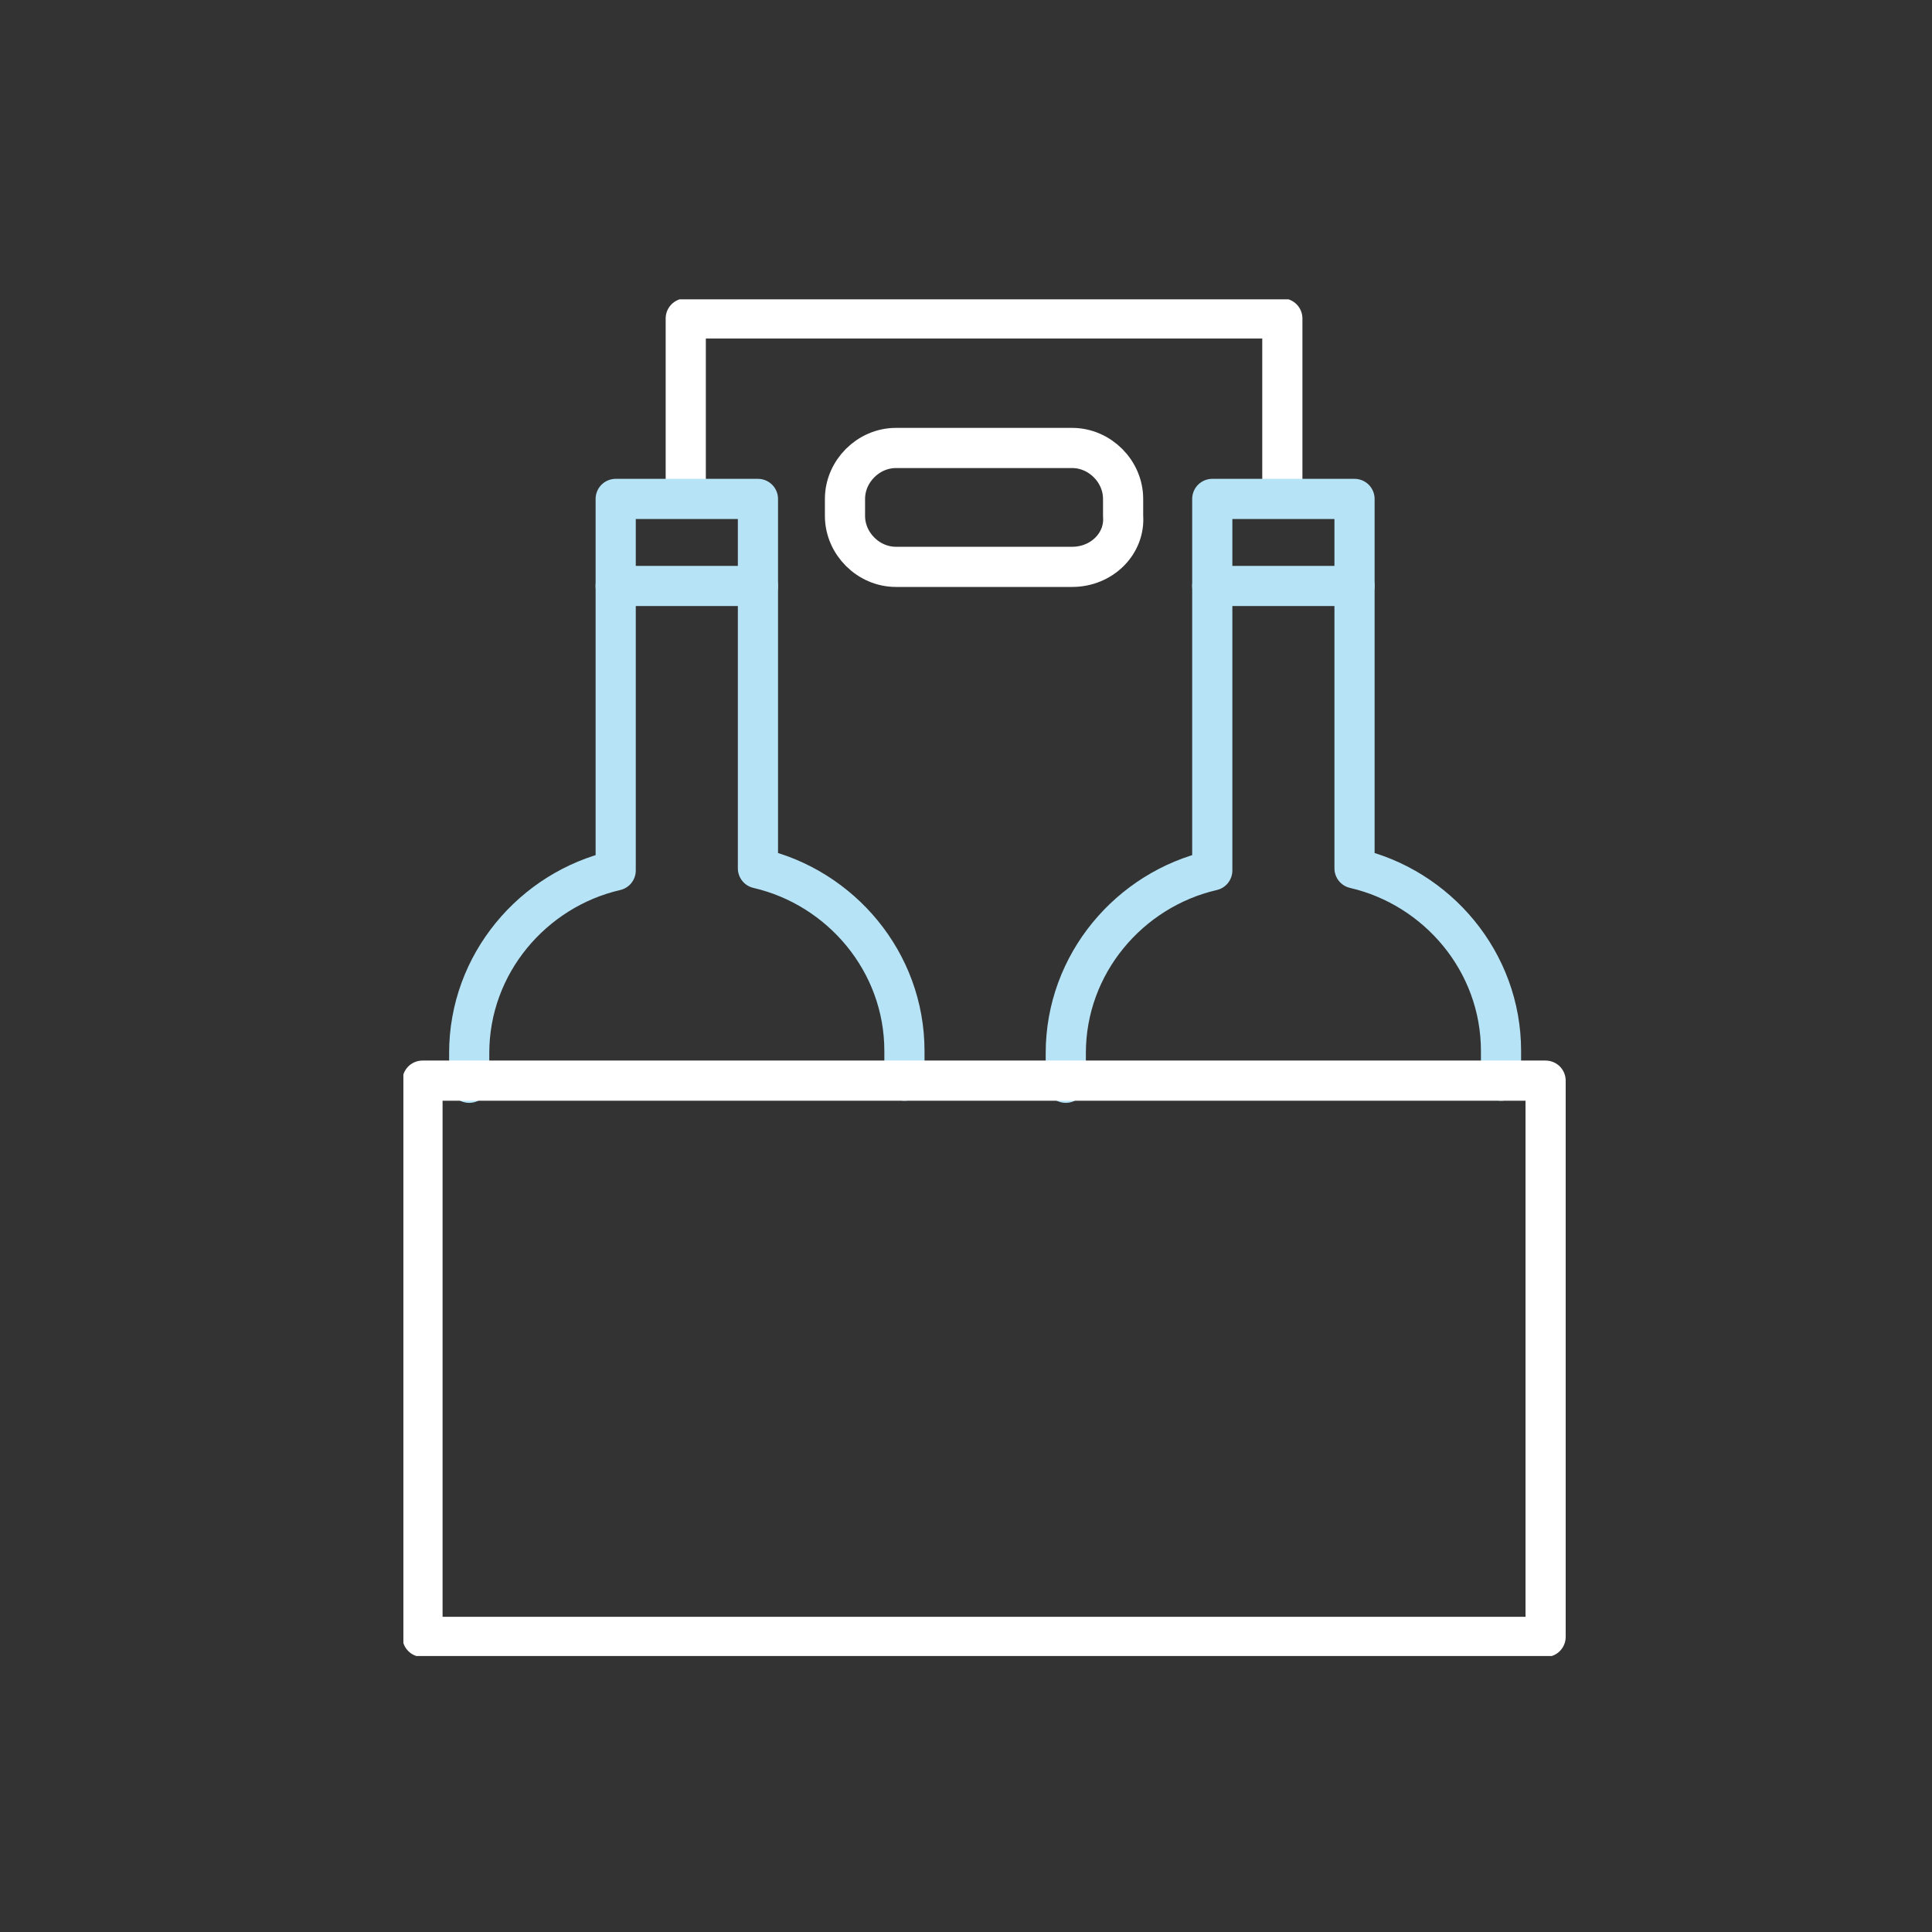 <?xml version="1.0" encoding="utf-8"?>
<!-- Generator: Adobe Illustrator 21.0.0, SVG Export Plug-In . SVG Version: 6.00 Build 0)  -->
<svg version="1.1" id="Layer_1" xmlns="http://www.w3.org/2000/svg" xmlns:xlink="http://www.w3.org/1999/xlink" x="0px" y="0px"
	 viewBox="0 0 91 91" style="enable-background:new 0 0 91 91;" xml:space="preserve">
<rect x="0" y="0" width="91" height="91" fill="#333333" stroke="none"/>
<style type="text/css">
	
		.st0{clip-path:url(#SVGID_2_);fill:none;stroke:#FFFFFF;stroke-width:1.892;stroke-linecap:round;stroke-linejoin:round;stroke-miterlimit:10;}
	.st1{fill:none;stroke:#B6E4F6;stroke-width:1.892;stroke-linecap:round;stroke-linejoin:round;stroke-miterlimit:10;}
	
		.st2{clip-path:url(#SVGID_4_);fill:none;stroke:#B6E4F6;stroke-width:1.892;stroke-linecap:round;stroke-linejoin:round;stroke-miterlimit:10;}
	
		.st3{clip-path:url(#SVGID_4_);fill:none;stroke:#FFFFFF;stroke-width:1.892;stroke-linecap:round;stroke-linejoin:round;stroke-miterlimit:10;}
</style>
<g>
	<defs>
		<rect id="SVGID_1_" x="19" y="14.1" width="54.8" height="63.9"/>
	</defs>
	<clipPath id="SVGID_2_">
		<use xlink:href="#SVGID_1_"  style="overflow:visible;"/>
	</clipPath>
	<path class="st0" d="M50.5,26.7h-8.3c-1.3,0-2.4-1.1-2.4-2.4v-0.8c0-1.3,1.1-2.4,2.4-2.4h8.3c1.3,0,2.4,1.1,2.4,2.4v0.8
		C53,25.6,51.9,26.7,50.5,26.7z M32.3,23v-8h28.1v8"/>
</g>
<path class="st1" d="M57.1,27.6h6.7 M29,27.6h6.7"/>
<g>
	<defs>
		<rect id="SVGID_3_" x="19" y="14.1" width="54.8" height="63.9"/>
	</defs>
	<clipPath id="SVGID_4_">
		<use xlink:href="#SVGID_3_"  style="overflow:visible;"/>
	</clipPath>
	<path class="st2" d="M70.7,50.9v-1.4c0-4.2-3-7.7-6.9-8.6V23.5h-6.7v17.5c-3.9,0.9-6.9,4.4-6.9,8.6v1.4 M42.6,50.9v-1.4
		c0-4.2-3-7.7-6.9-8.6V23.5H29v17.5c-3.9,0.9-6.9,4.4-6.9,8.6v1.4"/>
	<rect x="19.9" y="50.9" class="st3" width="52.9" height="26.2"/>
</g>
</svg>
